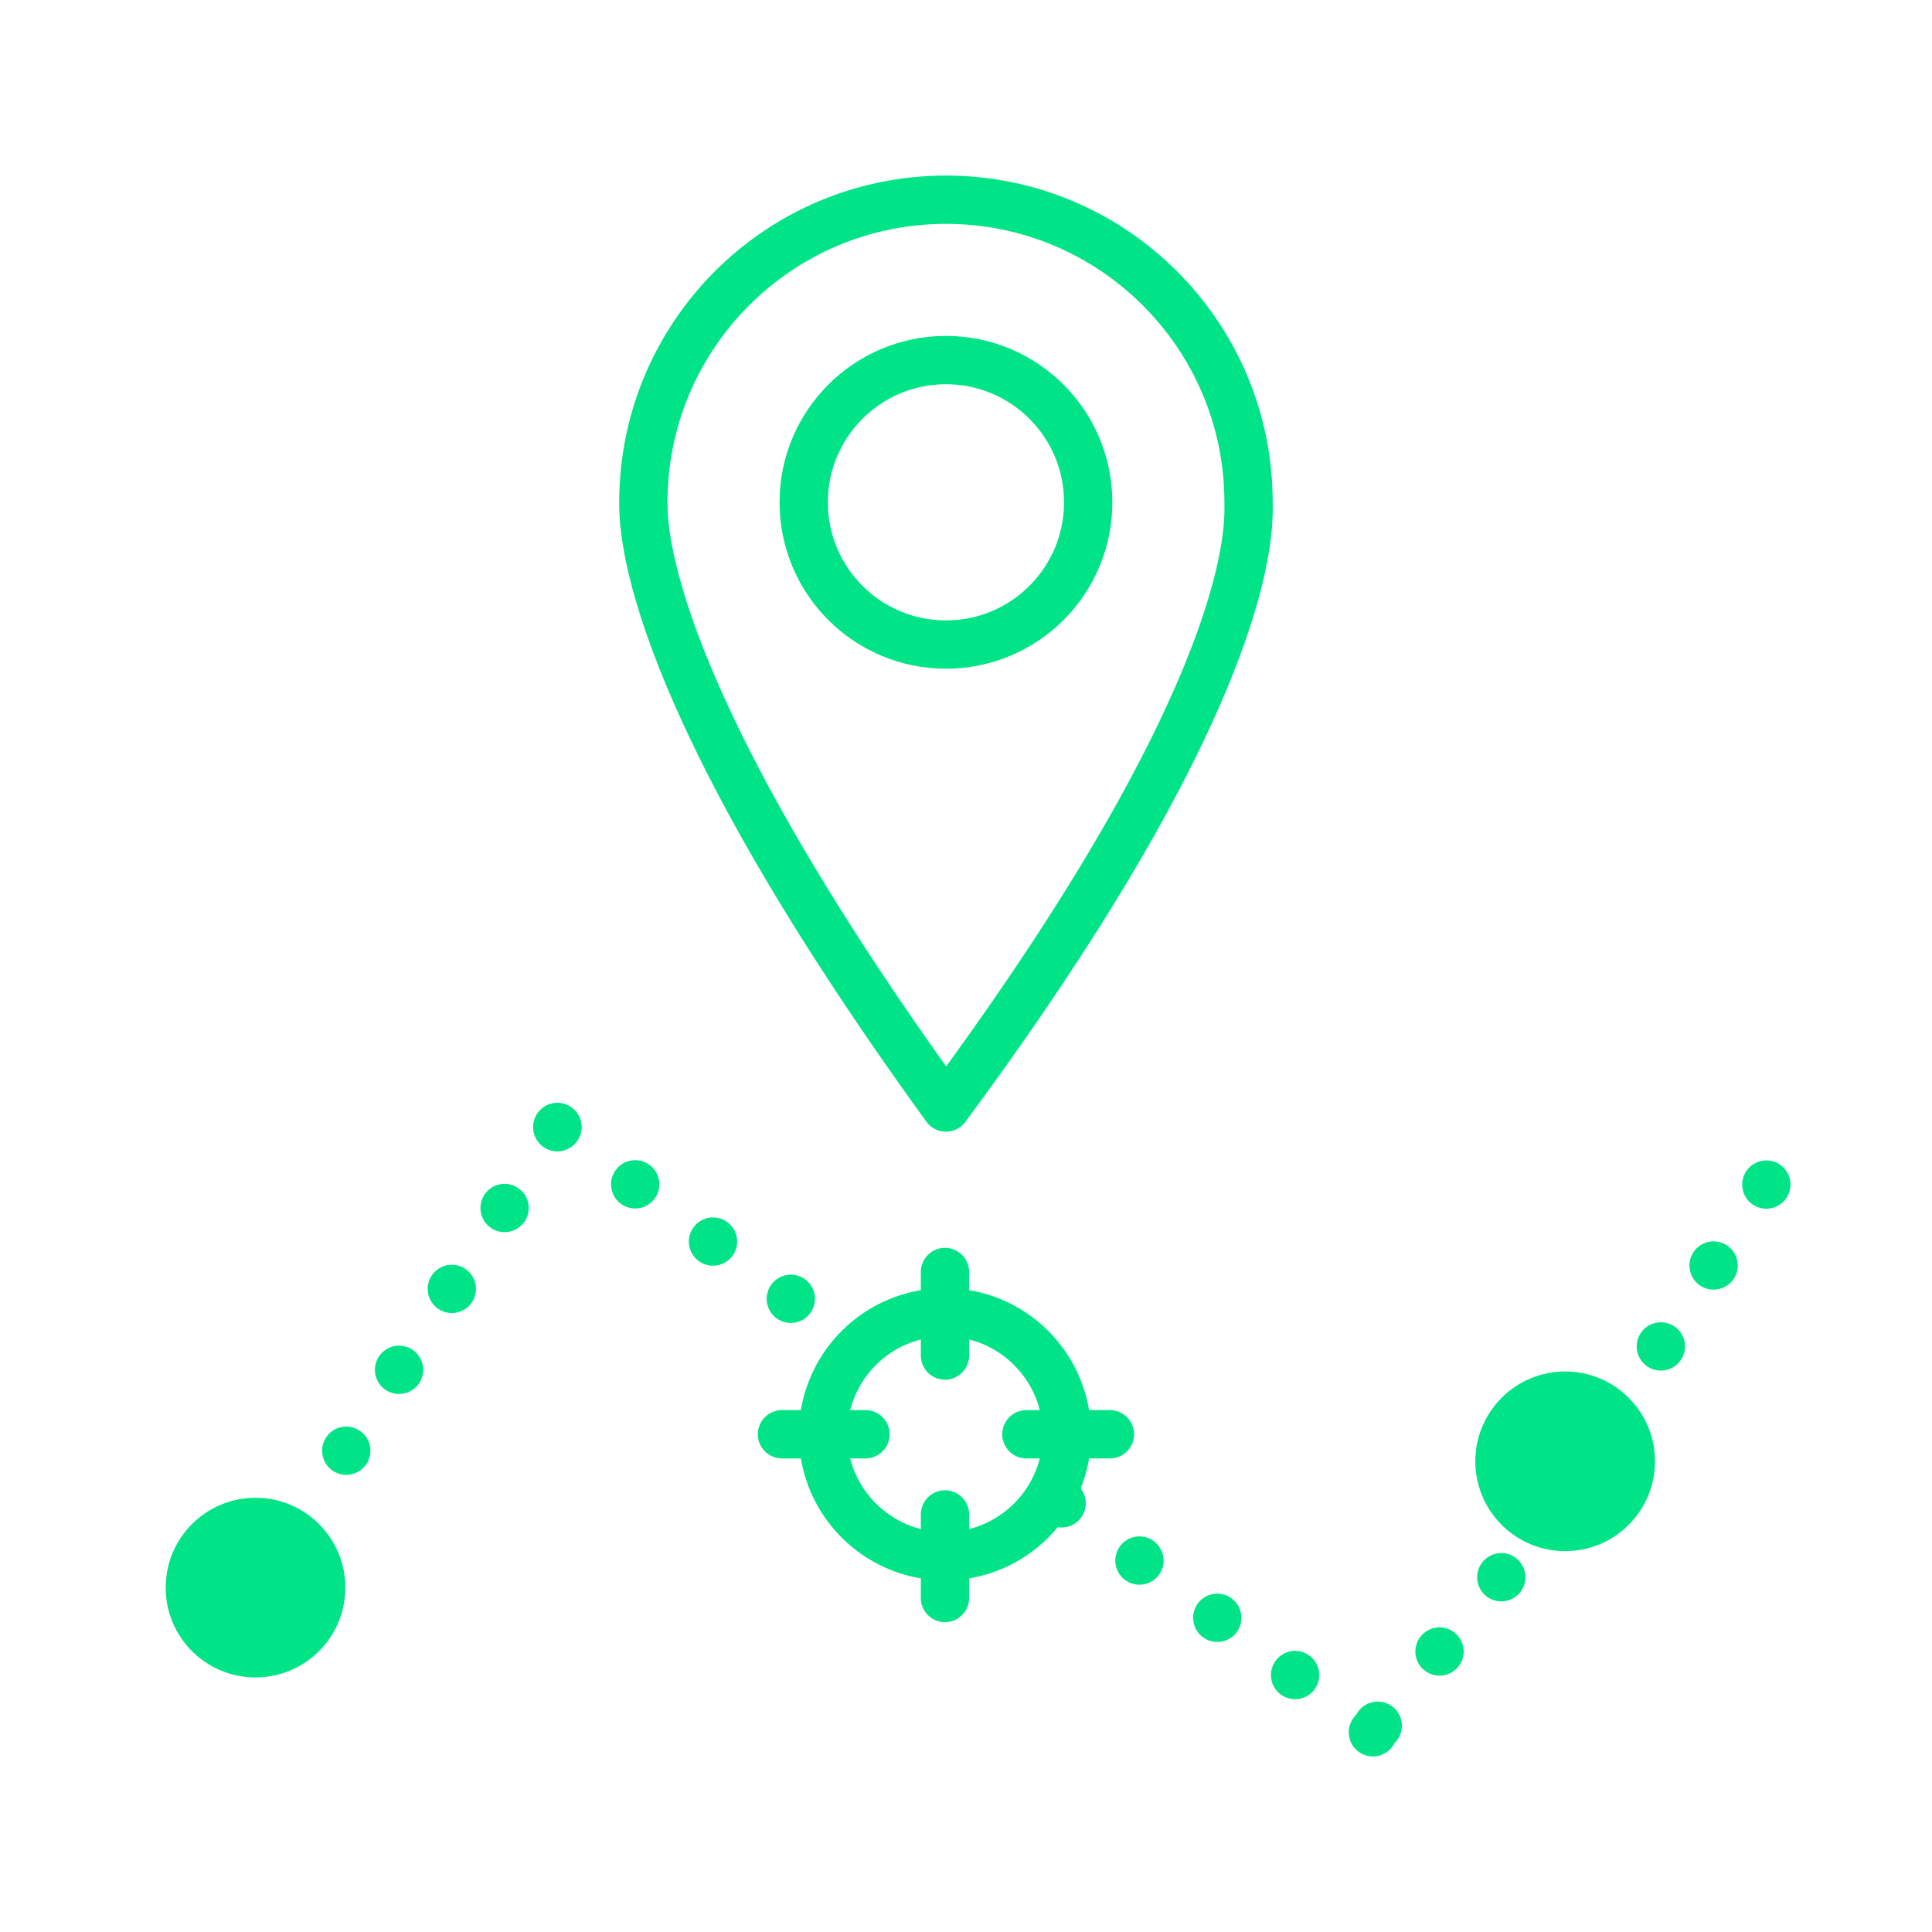 <?xml version="1.0" encoding="UTF-8"?>
<svg id="Layer_1" data-name="Layer 1" xmlns="http://www.w3.org/2000/svg" viewBox="0 0 80 80">
  <defs>
    <style>
      .cls-1 {
        stroke-width: 0px;
      }

      .cls-1, .cls-2 {
        fill: #00e487;
      }

      .cls-2 {
        stroke-dasharray: 0 0 0 4;
      }

      .cls-2, .cls-3 {
        stroke: #00e487;
        stroke-linecap: round;
        stroke-linejoin: round;
        stroke-width: 2px;
      }

      .cls-3 {
        fill: none;
      }
    </style>
  </defs>
  <line class="cls-2" x1="23.08" y1="46.67" x2="34.24" y2="54.88"/>
  <line class="cls-2" x1="43.96" y1="62.25" x2="56.85" y2="71.73"/>
  <line class="cls-2" x1="57.05" y1="71.46" x2="63.92" y2="63.2"/>
  <circle class="cls-1" cx="64.81" cy="60.51" r="3.72"/>
  <circle class="cls-1" cx="10.58" cy="65.74" r="3.72"/>
  <g>
    <path class="cls-3" d="M26.64,20.8c0-6.92,5.61-12.53,12.53-12.53s12.53,5.61,12.53,12.53c0,.83.49,7.47-12.53,25.06-12.53-17.28-12.53-24-12.53-25.06Z"/>
    <circle class="cls-3" cx="39.17" cy="20.8" r="5.89"/>
  </g>
  <line class="cls-2" x1="23.08" y1="46.67" x2="13.85" y2="60.82"/>
  <line class="cls-2" x1="73.14" y1="49.05" x2="63.92" y2="63.2"/>
  <g>
    <circle class="cls-3" cx="39.13" cy="59.39" r="5.05"/>
    <line class="cls-3" x1="39.13" y1="52.67" x2="39.13" y2="56.13"/>
    <line class="cls-3" x1="39.13" y1="62.71" x2="39.13" y2="66.17"/>
    <line class="cls-3" x1="45.96" y1="59.39" x2="42.5" y2="59.39"/>
    <line class="cls-3" x1="35.84" y1="59.39" x2="32.38" y2="59.39"/>
  </g>
</svg>